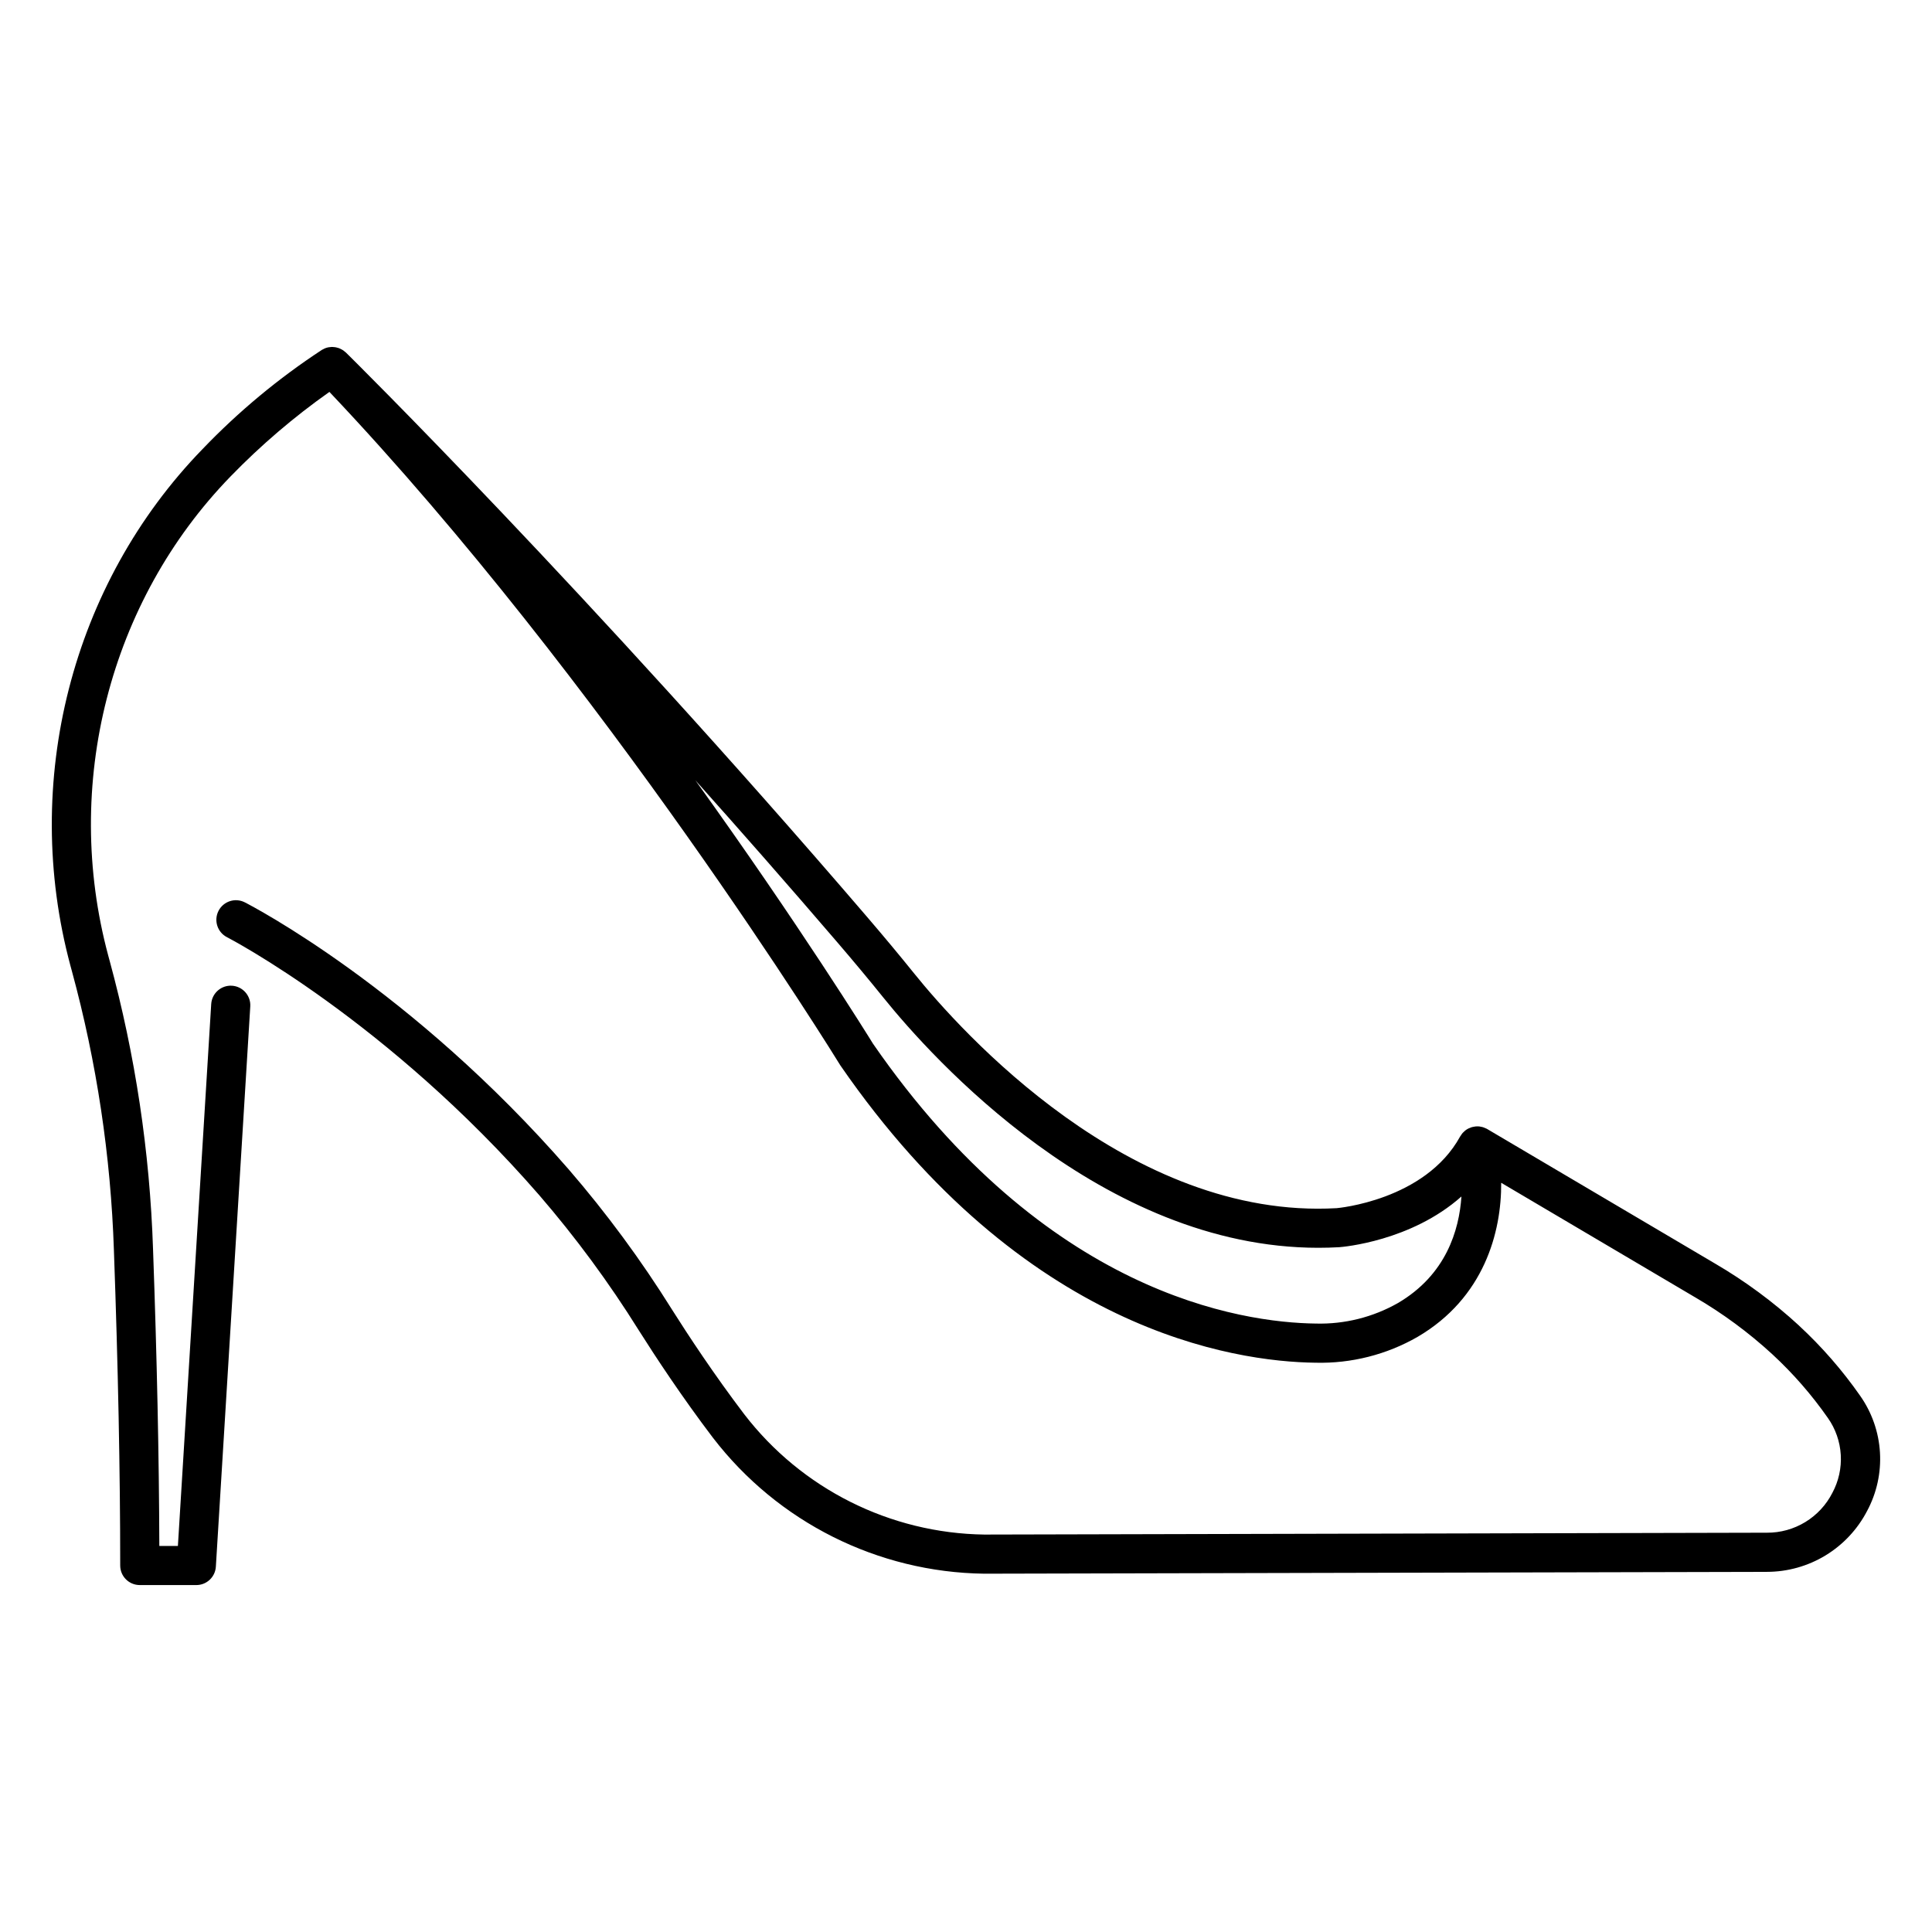 <?xml version="1.0" encoding="UTF-8"?>
<!-- The Best Svg Icon site in the world: iconSvg.co, Visit us! https://iconsvg.co -->
<svg fill="#000000" width="800px" height="800px" version="1.1" viewBox="144 144 512 512" xmlns="http://www.w3.org/2000/svg">
 <path d="m620.77 495.3c-6.82-6.277-14.301-11.797-22.305-16.469l-60.328-35.621c-0.027-0.02-0.059-0.027-0.086-0.043-0.027-0.016-0.035-0.027-0.055-0.039-0.051-0.027-0.105-0.039-0.156-0.066h-0.004c-0.215-0.109-0.434-0.203-0.664-0.281-0.094-0.031-0.184-0.062-0.277-0.09-0.238-0.066-0.484-0.117-0.73-0.148-0.055 0-0.113-0.023-0.172-0.027-0.293-0.027-0.594-0.027-0.887 0-0.09 0-0.176 0.023-0.266 0.035-0.215 0.027-0.426 0.066-0.637 0.121-0.098 0.023-0.191 0.051-0.285 0.078-0.215 0.07-0.426 0.156-0.633 0.254-0.066 0.031-0.141 0.059-0.207 0.094-0.242 0.125-0.473 0.27-0.691 0.434-0.016 0.012-0.031 0.027-0.047 0.039-0.074 0.059-0.148 0.125-0.215 0.188-0.168 0.141-0.32 0.289-0.469 0.445-0.066 0.078-0.137 0.148-0.199 0.234v0.004c-0.16 0.199-0.305 0.41-0.434 0.633-0.023 0.039-0.055 0.07-0.074 0.109-9.316 16.984-32.586 18.98-32.723 18.992-54.859 3.113-99.602-46.855-112-62.246-3.844-4.773-7.922-9.668-12.457-14.957-73.922-86.195-137.45-148.92-138.09-149.54-0.062-0.062-0.133-0.102-0.195-0.156l-0.004-0.004c-0.164-0.148-0.34-0.289-0.52-0.418-0.102-0.07-0.207-0.129-0.316-0.191-0.172-0.102-0.344-0.191-0.523-0.27-0.117-0.051-0.234-0.098-0.355-0.141v-0.004c-0.18-0.062-0.367-0.117-0.555-0.156-0.117-0.027-0.234-0.059-0.355-0.074v-0.004c-0.203-0.031-0.41-0.051-0.617-0.055-0.105 0-0.207-0.016-0.312-0.016-0.262 0.008-0.523 0.035-0.781 0.082-0.051 0.008-0.102 0.008-0.148 0.02-0.309 0.062-0.609 0.156-0.902 0.273-0.094 0.039-0.184 0.094-0.273 0.137v0.004c-0.168 0.07-0.336 0.156-0.496 0.246-11.516 7.543-22.137 16.371-31.66 26.312-34.691 35.719-48.105 88.18-35 136.92l0.395 1.453c6.566 24.148 10.297 48.98 11.125 73.988 1.105 30.703 1.668 58.793 1.668 83.492v0.004c0 2.863 2.324 5.184 5.188 5.184h14.98c2.742 0 5.012-2.129 5.18-4.867l9.121-148.47c0.176-2.859-2-5.316-4.856-5.496-2.859-0.176-5.32 2-5.496 4.859l-8.828 143.61h-4.922c-0.074-23.543-0.633-49.98-1.668-78.684-0.855-25.816-4.711-51.445-11.492-76.371l-0.379-1.398c-12.16-45.223 0.266-93.887 32.426-126.99 8.012-8.258 16.781-15.754 26.188-22.391 72.676 76.723 134.68 177.29 135.3 178.31 0.051 0.078 0.102 0.16 0.148 0.234 48.52 70.258 104.19 78.465 125.87 78.73 9.48 0.238 18.844-2.129 27.066-6.852 17.633-10.336 22.242-27.758 22.148-40.832l51.344 30.32h0.004c7.359 4.289 14.238 9.359 20.508 15.125 5.504 5.086 10.441 10.75 14.73 16.891 2.019 2.871 3.199 6.246 3.406 9.746 0.211 3.504-0.559 6.992-2.219 10.082-1.629 3.199-4.113 5.883-7.176 7.746-3.066 1.867-6.586 2.848-10.176 2.824l-207.38 0.492c-24.992-0.344-48.457-12.113-63.68-31.938-7.984-10.512-14.816-20.895-19.152-27.758v-0.004c-8.145-13.039-17.277-25.434-27.324-37.07-41.664-47.902-84.047-69.859-85.828-70.77-2.551-1.305-5.676-0.293-6.981 2.258-1.301 2.551-0.293 5.676 2.258 6.977 0.422 0.215 42.457 22.043 82.723 68.34l0.004 0.004c9.699 11.238 18.516 23.207 26.375 35.801 4.445 7.035 11.457 17.688 19.664 28.496v-0.004c17.184 22.383 43.676 35.664 71.891 36.039l207.45-0.484 0.004-0.004c5.473-0.008 10.84-1.516 15.516-4.359 4.676-2.848 8.484-6.918 11.008-11.777 2.555-4.758 3.734-10.137 3.41-15.527-0.324-5.394-2.144-10.59-5.254-15.008-4.715-6.754-10.145-12.984-16.195-18.582zm-106.32-5.973h0.004c-6.606 3.75-14.105 5.625-21.695 5.43-20.059-0.246-71.637-7.969-117.39-74.145-1.355-2.199-19.504-31.445-47.086-69.828 12.027 13.449 24.66 27.828 37.617 42.934 4.465 5.207 8.473 10.02 12.254 14.711 12.773 15.855 57.922 66.246 115.22 66.246 1.832 0 3.672-0.051 5.527-0.156 0.945-0.07 19.035-1.559 32.395-13.441-0.598 8.93-4.066 20.762-16.844 28.25z"/>
</svg>
